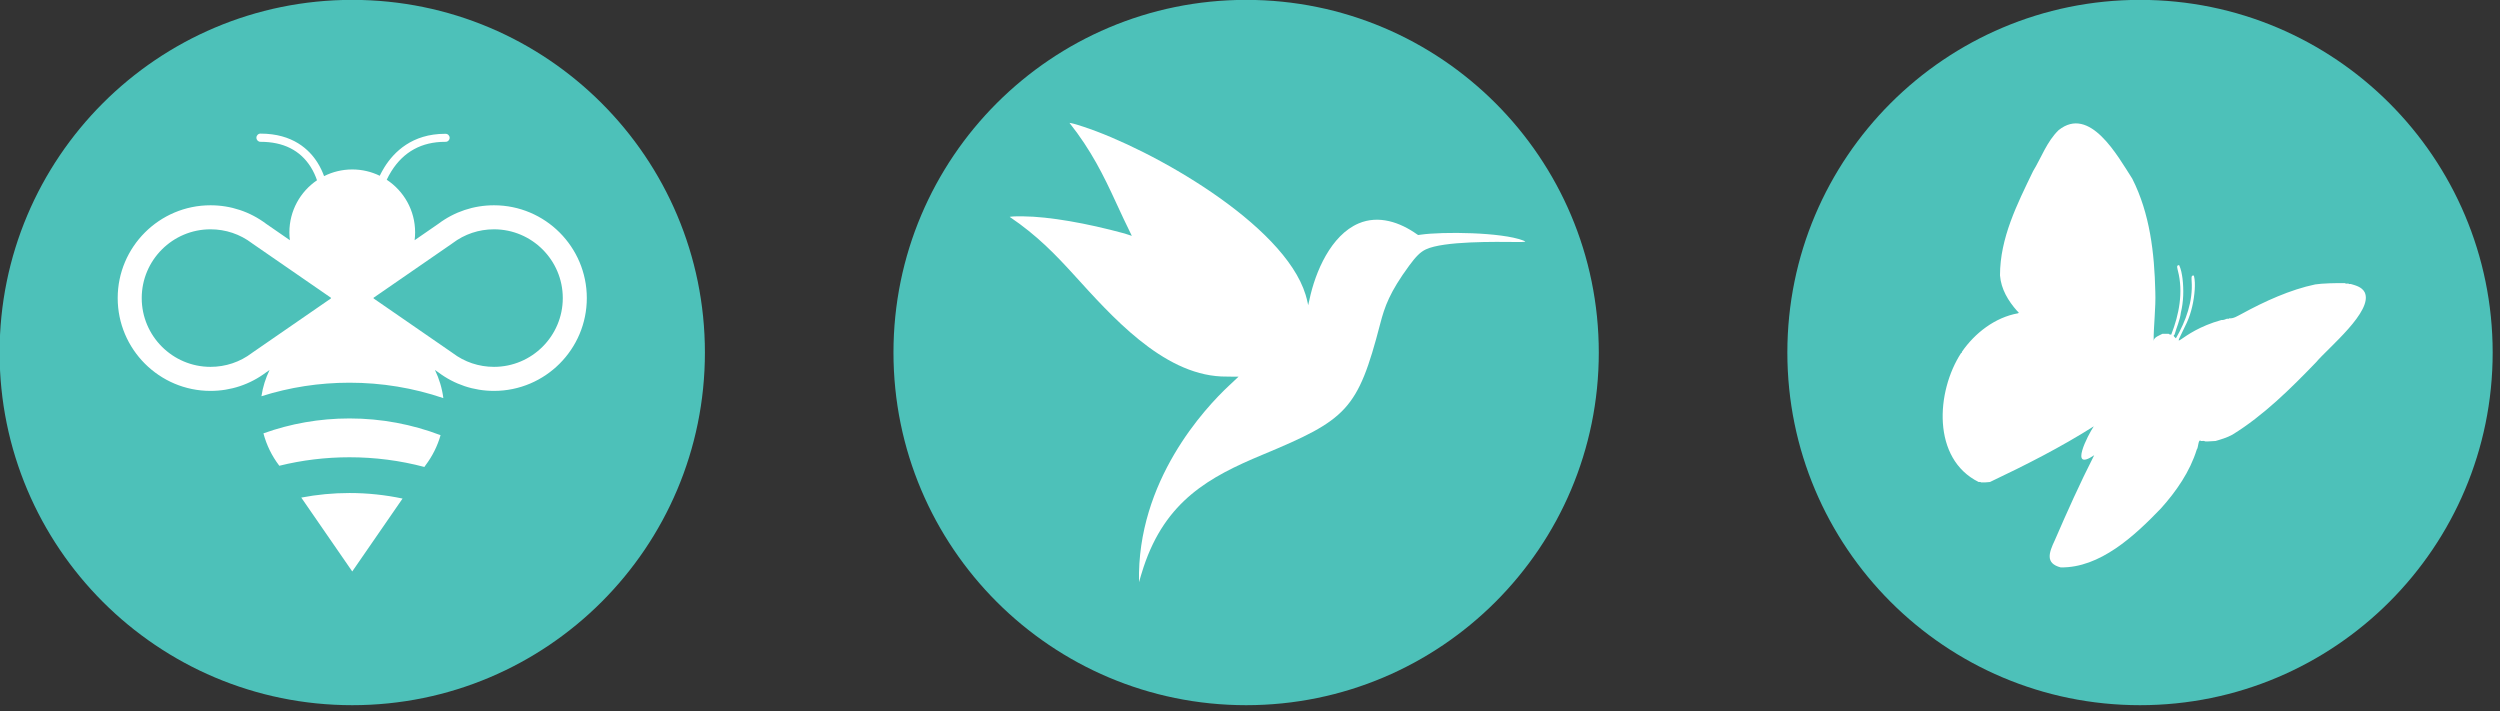 <?xml version="1.0" encoding="UTF-8" standalone="no"?>
<!DOCTYPE svg PUBLIC "-//W3C//DTD SVG 1.1//EN" "http://www.w3.org/Graphics/SVG/1.1/DTD/svg11.dtd">
<svg width="100%" height="100%" viewBox="0 0 341 97" version="1.1" xmlns="http://www.w3.org/2000/svg" xmlns:xlink="http://www.w3.org/1999/xlink" xml:space="preserve" xmlns:serif="http://www.serif.com/" style="fill-rule:evenodd;clip-rule:evenodd;stroke-linejoin:round;stroke-miterlimit:2;">
    <rect x="0" y="0" width="341" height="97" fill="#333333" stroke="none"/>
    <g transform="matrix(1,0,0,1,-1137.93,-65.219)">
        <g id="Page-2" serif:id="Page 2" transform="matrix(1.333,0,0,1.333,918,0)">
            <rect x="0" y="0" width="612" height="792" style="fill:none;"/>
            <g transform="matrix(1,0,0,1,292.5,48.914)">
                <path d="M0,72.171C19.929,72.171 36.086,56.015 36.086,36.086C36.086,16.156 19.929,0 0,0C-19.929,0 -36.086,16.156 -36.086,36.086C-36.086,56.015 -19.929,72.171 0,72.171" style="fill:rgb(77,193,185);fill-rule:nonzero;"/>
            </g>
            <g transform="matrix(1,0,0,1,201.033,48.914)">
                <path d="M0,72.171C19.929,72.171 36.086,56.015 36.086,36.086C36.086,16.156 19.929,0 0,0C-19.929,0 -36.086,16.156 -36.086,36.086C-36.086,56.015 -19.929,72.171 0,72.171" style="fill:rgb(77,193,185);fill-rule:nonzero;"/>
            </g>
            <g transform="matrix(1,0,0,1,383.967,48.914)">
                <path d="M0,72.171C19.929,72.171 36.086,56.015 36.086,36.086C36.086,16.156 19.929,0 0,0C-19.929,0 -36.086,16.156 -36.086,36.086C-36.086,56.015 -19.929,72.171 0,72.171" style="fill:rgb(77,193,185);fill-rule:nonzero;"/>
            </g>
            <g transform="matrix(1,0,0,1,215.539,65.799)">
                <path d="M0,20.666C-1.545,20.666 -3.012,20.175 -4.241,19.245L-4.262,19.229L-12.34,13.653L-12.306,13.629L-12.34,13.606L-4.284,8.045L-4.241,8.013C-3.012,7.084 -1.545,6.592 0,6.592C3.88,6.592 7.037,9.749 7.037,13.629C7.037,17.509 3.88,20.666 0,20.666M-24.727,19.213L-24.77,19.245C-25.999,20.175 -27.466,20.666 -29.011,20.666C-32.891,20.666 -36.048,17.509 -36.048,13.629C-36.048,9.749 -32.891,6.592 -29.011,6.592C-27.466,6.592 -25.999,7.084 -24.77,8.013L-24.749,8.03L-16.671,13.606L-16.705,13.629L-16.671,13.653L-24.727,19.213ZM0,4.133C-2.076,4.133 -4.047,4.79 -5.702,6.035L-8.123,7.706C-8.09,7.442 -8.073,7.173 -8.073,6.9C-8.073,4.65 -9.229,2.671 -10.978,1.521C-10.843,1.234 -10.684,0.936 -10.497,0.64C-9.243,-1.351 -7.398,-2.36 -5.011,-2.36L-4.951,-2.36C-4.726,-2.36 -4.542,-2.542 -4.541,-2.767C-4.539,-2.994 -4.722,-3.179 -4.948,-3.18C-4.969,-3.181 -4.989,-3.181 -5.01,-3.181C-8.369,-3.181 -10.233,-1.33 -11.207,0.229C-11.393,0.527 -11.554,0.825 -11.693,1.113C-12.543,0.699 -13.497,0.467 -14.506,0.467C-15.543,0.467 -16.522,0.714 -17.389,1.15C-17.543,0.728 -17.755,0.259 -18.048,-0.211C-18.897,-1.571 -20.597,-3.2 -23.885,-3.2L-23.903,-3.2C-24.13,-3.2 -24.313,-3.006 -24.313,-2.78C-24.312,-2.553 -24.129,-2.361 -23.903,-2.361C-23.896,-2.36 -23.891,-2.361 -23.885,-2.361C-21.56,-2.361 -19.835,-1.497 -18.76,0.207C-18.462,0.68 -18.255,1.158 -18.114,1.574C-19.818,2.731 -20.938,4.684 -20.938,6.9C-20.938,7.173 -20.921,7.442 -20.888,7.706L-23.309,6.035C-24.964,4.79 -26.935,4.133 -29.011,4.133C-34.247,4.133 -38.507,8.393 -38.507,13.629C-38.507,18.866 -34.247,23.126 -29.011,23.126C-26.935,23.126 -24.964,22.468 -23.309,21.223L-22.968,20.988C-23.371,21.822 -23.657,22.724 -23.799,23.673C-20.898,22.752 -17.878,22.288 -14.787,22.288C-11.486,22.288 -8.266,22.818 -5.185,23.866C-5.316,22.847 -5.611,21.879 -6.041,20.99L-5.703,21.223C-4.047,22.468 -2.076,23.126 0,23.126C5.236,23.126 9.496,18.866 9.496,13.629C9.496,8.393 5.236,4.133 0,4.133" style="fill:white;fill-rule:nonzero;"/>
            </g>
            <g transform="matrix(1,0,0,1,191.945,95.184)">
                <path d="M0,-1.915C0.315,-0.716 0.862,0.391 1.589,1.353L1.624,1.402C3.958,0.825 6.36,0.533 8.806,0.533C11.42,0.533 13.984,0.866 16.468,1.525L16.587,1.353C17.276,0.441 17.803,-0.599 18.125,-1.727C15.228,-2.833 12.087,-3.44 8.806,-3.44C5.718,-3.44 2.753,-2.903 0,-1.915" style="fill:white;fill-rule:nonzero;"/>
            </g>
            <g transform="matrix(0.568,0.823,0.823,-0.568,200.973,97.109)">
                <path d="M-0.68,-5.797L8.505,-5.797L5.29,2.677C3.99,1.445 2.796,0.061 1.739,-1.47C0.781,-2.858 -0.024,-4.307 -0.68,-5.797" style="fill:white;fill-rule:nonzero;"/>
            </g>
            <g transform="matrix(1,0,0,1,406.95,87.92)">
                <path d="M0,-9.098C-0.298,-9.655 -0.99,-9.804 -1.414,-9.933C-1.432,-9.952 -1.682,-9.887 -1.628,-9.976C-1.643,-10.001 -2.033,-9.919 -1.97,-10.019C-2.797,-10.043 -4.406,-10 -5.055,-9.89C-7.594,-9.36 -10.222,-8.165 -12.572,-6.881C-13.013,-6.659 -13.411,-6.372 -13.879,-6.421C-13.834,-6.339 -14.069,-6.392 -14.093,-6.378C-14.27,-6.309 -14.456,-6.223 -14.65,-6.249C-19.159,-4.997 -19.873,-2.385 -18.194,-5.978C-17.718,-7.013 -17.461,-8.23 -17.383,-9.378C-17.359,-9.852 -17.354,-10.33 -17.468,-10.789C-17.798,-10.881 -17.698,-10.45 -17.701,-10.244C-17.553,-8.19 -18.281,-6.151 -19.311,-4.377C-19.418,-4.471 -19.659,-4.661 -19.448,-4.75C-19.249,-5.492 -18.894,-6.215 -18.805,-6.999C-18.528,-8.103 -18.499,-9.347 -18.634,-10.49C-18.697,-10.96 -18.78,-11.43 -18.976,-11.861C-19.317,-11.891 -19.141,-11.486 -19.105,-11.283C-18.54,-9.127 -18.98,-6.803 -19.79,-4.75C-19.9,-4.749 -19.966,-4.764 -20.047,-4.836L-20.69,-4.836C-20.957,-4.682 -21.573,-4.501 -21.589,-4.108C-21.597,-5.673 -21.357,-7.471 -21.418,-9.141C-21.507,-13.088 -21.964,-17.132 -23.774,-20.707C-25.29,-23.068 -28.125,-28.225 -31.313,-25.676C-32.518,-24.507 -33.069,-22.885 -33.926,-21.478C-35.553,-18.109 -37.312,-14.64 -37.31,-10.812C-37.204,-9.421 -36.472,-8.198 -35.554,-7.17C-35.481,-7.098 -35.307,-6.998 -35.468,-6.935C-37.832,-6.515 -39.895,-4.898 -41.208,-2.994C-41.2,-2.938 -41.223,-2.851 -41.294,-2.865C-43.85,1.072 -44.295,7.944 -39.495,10.328C-39.478,10.334 -39.227,10.293 -39.281,10.371C-39.134,10.388 -38.409,10.353 -38.338,10.328C-34.708,8.607 -31.075,6.763 -27.715,4.631C-28.313,5.514 -30.28,9.349 -27.672,7.587C-29.12,10.432 -30.431,13.351 -31.699,16.282C-32.301,17.557 -32.701,18.651 -31.099,19.067C-27.098,19.127 -23.569,15.872 -20.84,13.027C-19.268,11.278 -17.874,9.262 -17.177,7.008C-17.001,6.832 -17.041,5.867 -16.749,6.13C-16.734,6.155 -16.303,6.079 -16.363,6.173C-16.083,6.201 -15.487,6.132 -15.25,6.13C-14.789,5.997 -14.055,5.783 -13.515,5.477C-10.321,3.504 -7.575,0.777 -4.969,-1.923C-3.752,-3.384 0.951,-7.186 0,-9.098" style="fill:white;fill-rule:nonzero;"/>
            </g>
            <g transform="matrix(1,0,0,1,280.048,97.18)">
                <path d="M0,-24.365C-3.884,-25.42 -7.68,-26.089 -10.359,-26.116C-10.74,-26.12 -11.267,-26.127 -11.647,-26.08C-11.685,-26.075 -11.741,-26.066 -11.74,-26.059C-8.929,-24.165 -7.03,-22.176 -5.167,-20.13C-1.359,-15.948 3.843,-10.016 9.907,-9.731C10.492,-9.704 11.085,-9.722 11.674,-9.708C11.403,-9.454 10.981,-9.056 10.712,-8.805C8.255,-6.51 1.258,0.956 1.492,11.318C1.605,10.913 1.768,10.349 1.959,9.774C4.217,2.978 8.698,0.541 14.118,-1.717C22.746,-5.313 23.871,-6.27 26.17,-15.116C26.63,-16.888 27.146,-18.362 29.138,-21.074C29.82,-22.001 30.272,-22.467 30.847,-22.737C32.679,-23.598 38.003,-23.51 40.152,-23.491C40.227,-23.49 41.027,-23.469 41.017,-23.547C41.016,-23.553 40.895,-23.613 40.805,-23.647C38.582,-24.5 32.575,-24.564 30.303,-24.239C30.213,-24.226 30.131,-24.214 30.057,-24.204C30.044,-24.21 30.006,-24.233 29.979,-24.25C29.956,-24.265 29.943,-24.274 29.931,-24.282C28.207,-25.507 26.021,-26.27 23.962,-25.392C21.131,-24.184 19.531,-20.449 18.93,-17.588C18.877,-17.336 18.826,-17.102 18.801,-17.024C18.782,-17.05 18.733,-17.456 18.54,-18.086C16.312,-25.369 2.751,-33.003 -4.211,-35.291C-4.594,-35.417 -5.123,-35.592 -5.521,-35.667C-5.561,-35.674 -5.62,-35.683 -5.621,-35.676C-3.394,-32.867 -2.116,-30.255 -0.893,-27.597C-0.348,-26.412 0.194,-25.251 0.756,-24.119L0,-24.365Z" style="fill:white;"/>
            </g>
        </g>
    </g>
</svg>
